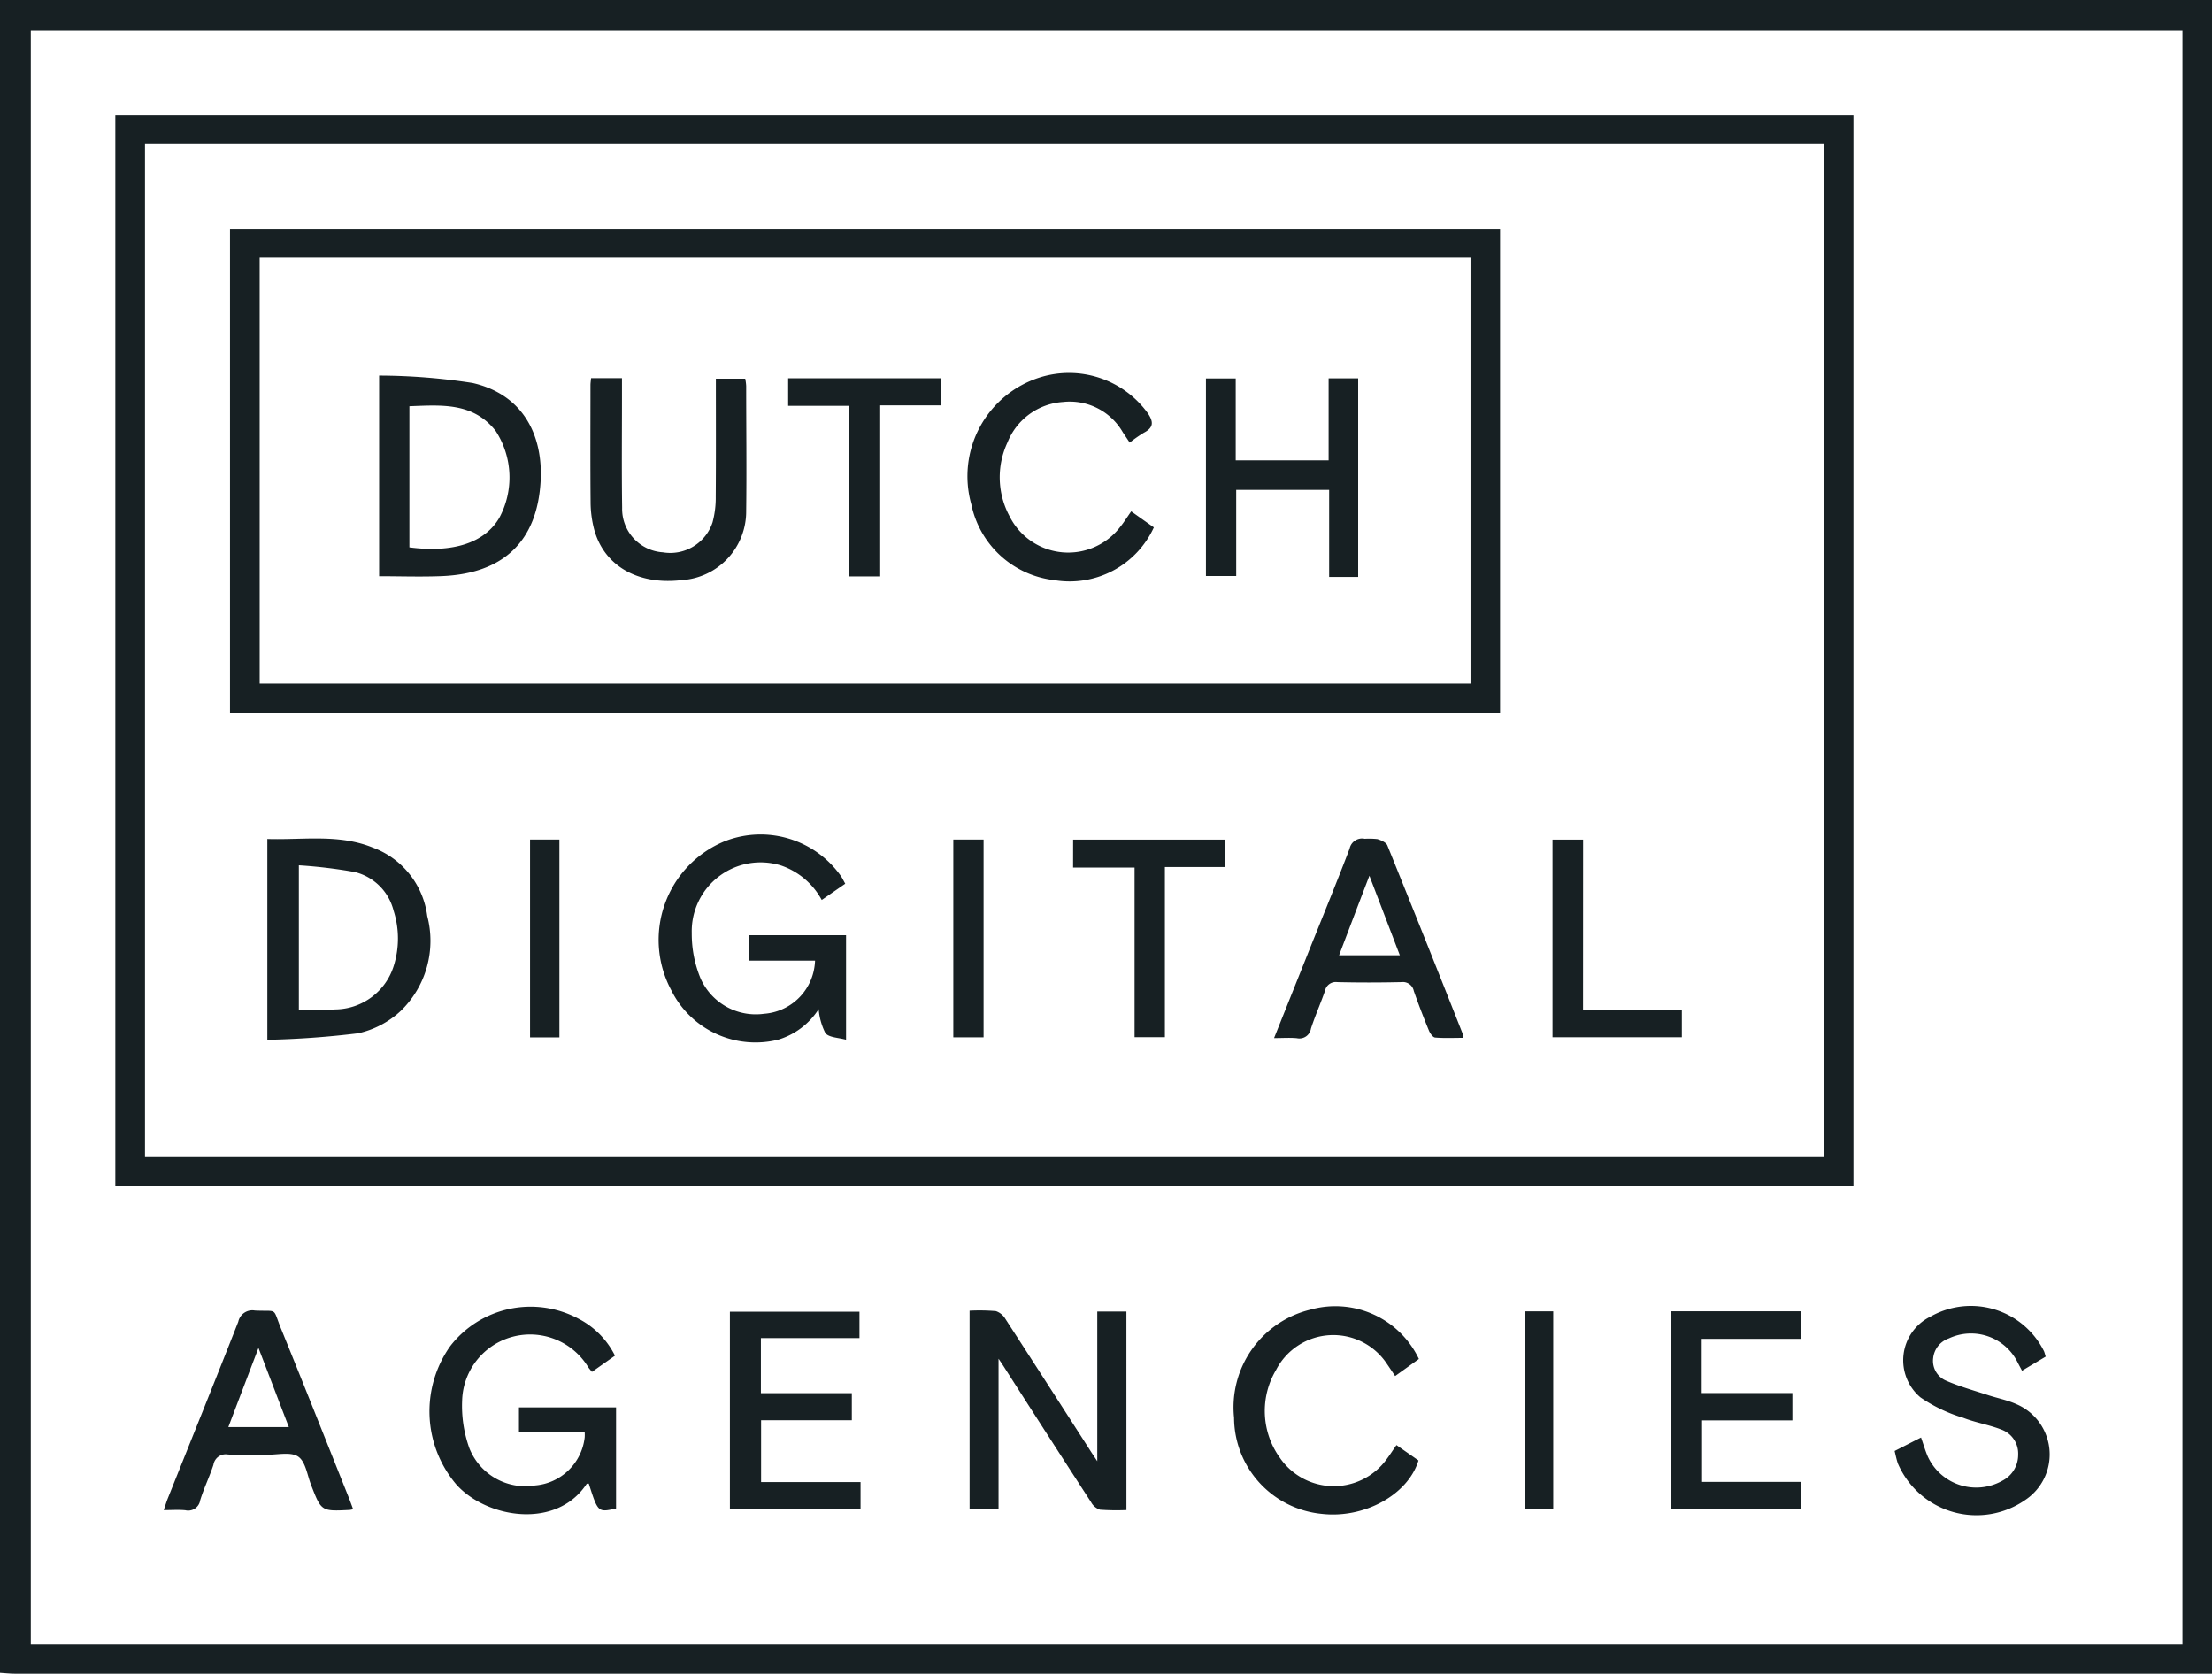 <svg height="78.95" viewBox="0 0 104.339 78.95" width="104.339" xmlns="http://www.w3.org/2000/svg" xmlns:xlink="http://www.w3.org/1999/xlink"><clipPath id="a"><path d="m0 0h104.339v78.95h-104.339z"/></clipPath><clipPath id="b"><path d="m0 0h104.339v78.952h-104.339z"/></clipPath><g clip-path="url(#a)"><g clip-path="url(#b)" transform="translate(0 -.001)"><g clip-path="url(#b)" fill="#172023"><path d="m0 78.905v-78.905h.054 104.285v78.95h-.674q-51.482 0-102.965 0c-.234 0-.466-.028-.7-.042m1.453-1.352h101.492v-76.114h-101.492z"/><path d="m1.928 1.925h81.986v50.5h-81.986zm80.615 1.363h-79.216v47.786h79.216z" transform="translate(3.512 3.507)"/><path d="m11.4 27.764v-1.171h4.58v4.768c-.852.189-.852.189-1.287-1.174-.034.006-.087-.006-.1.014-1.428 2.161-4.687 1.62-6.123.056a5.324 5.324 0 0 1 -.316-6.549 4.789 4.789 0 0 1 6.075-1.287 3.925 3.925 0 0 1 1.7 1.732c-.358.251-.708.5-1.086.765-.071-.087-.127-.152-.175-.22a3.207 3.207 0 0 0 -5.948 1.558 5.928 5.928 0 0 0 .341 2.263 2.842 2.842 0 0 0 3.1 1.755 2.565 2.565 0 0 0 2.339-2.262 1.8 1.8 0 0 0 0-.248z" transform="translate(13.079 39.796)"/><path d="m23.607 31.324a10.7 10.7 0 0 1 -1.244-.017.736.736 0 0 1 -.418-.347q-2.087-3.217-4.153-6.45c-.045-.071-.093-.138-.217-.324v7.108h-1.366v-9.374a9.059 9.059 0 0 1 1.241.02.832.832 0 0 1 .454.378q2.027 3.128 4.04 6.267c.065.1.133.2.288.435v-7.06h1.374z" transform="translate(29.526 39.907)"/><path d="m31.673 28.667c.426-.217.818-.418 1.247-.635.116.33.2.624.319.9a2.514 2.514 0 0 0 3.516 1.137 1.367 1.367 0 0 0 .745-1.23 1.2 1.2 0 0 0 -.793-1.182c-.584-.229-1.216-.327-1.8-.556a7.182 7.182 0 0 1 -2.015-.962 2.291 2.291 0 0 1 .471-3.809 3.853 3.853 0 0 1 5.355 1.628c.028.062.042.133.082.257l-1.117.666c-.085-.161-.152-.282-.214-.406a2.455 2.455 0 0 0 -3.234-1.12 1.106 1.106 0 0 0 -.742.92 1.016 1.016 0 0 0 .593 1.069c.635.279 1.315.466 1.978.683.443.147.911.234 1.335.423a2.577 2.577 0 0 1 .446 4.52 4.035 4.035 0 0 1 -6.018-1.713c-.062-.181-.1-.372-.152-.587" transform="translate(57.695 39.778)"/><path d="m27.935 21.922h6.112v1.3h-4.664v2.558h4.277v1.289h-4.26v2.9h4.687v1.3h-6.152z" transform="translate(50.886 39.933)"/><path d="m18.363 29.965v1.287h-6.163v-9.323h6.112v1.244h-4.65v2.6h4.289v1.275h-4.28v2.918z" transform="translate(22.229 39.946)"/><path d="m11.672 31.281a.9.9 0 0 1 -.164.037c-1.343.068-1.34.068-1.823-1.177-.181-.466-.26-1.1-.607-1.337s-.971-.085-1.473-.09c-.612-.008-1.227.028-1.837-.011a.589.589 0 0 0 -.691.491c-.186.564-.449 1.1-.624 1.668a.572.572 0 0 1 -.7.471c-.316-.031-.64-.006-1.019-.006.079-.229.13-.4.195-.561 1.109-2.774 2.229-5.544 3.321-8.324a.679.679 0 0 1 .782-.53c1.12.056.815-.178 1.241.869 1.072 2.633 2.119 5.274 3.174 7.915.071.181.138.364.22.587m-3.031-3.871c-.485-1.261-.942-2.46-1.433-3.736-.491 1.289-.948 2.486-1.422 3.736z" transform="translate(4.989 39.907)"/><path d="m29.359 24.31-1.123.807c-.144-.212-.26-.389-.381-.564a3.035 3.035 0 0 0 -5.234.274 3.782 3.782 0 0 0 .178 4.145 3.082 3.082 0 0 0 5 .116c.164-.214.308-.443.5-.714l1.038.725c-.494 1.622-2.57 2.754-4.577 2.517a4.577 4.577 0 0 1 -4.122-4.531 4.739 4.739 0 0 1 3.6-5.1 4.364 4.364 0 0 1 5.118 2.325" transform="translate(37.572 39.793)"/><path d="m0 0h1.346v9.337h-1.346z" transform="translate(71.919 61.858)"/><path d="m3.845 3.832h59.908v22.827h-59.908zm1.4 21.427h57.114v-20.075h-57.115z" transform="translate(7.004 6.98)"/><path d="m19.8 16.269c-.372.257-.722.5-1.109.767a3.448 3.448 0 0 0 -1.907-1.622 3.247 3.247 0 0 0 -4.224 3.18 5.483 5.483 0 0 0 .415 2.142 2.85 2.85 0 0 0 3 1.668 2.589 2.589 0 0 0 2.367-2.173 2.791 2.791 0 0 0 .034-.333h-3.106v-1.2h4.568v4.932c-.356-.1-.793-.1-.973-.31a3.067 3.067 0 0 1 -.319-1.134 3.452 3.452 0 0 1 -1.913 1.442 4.435 4.435 0 0 1 -5.039-2.333 5.03 5.03 0 0 1 2.531-7.034 4.641 4.641 0 0 1 5.475 1.653c.065.1.121.212.2.356" transform="translate(20.07 25.417)"/><path d="m4.469 23.516v-9.475c1.69.054 3.372-.248 4.98.409a3.978 3.978 0 0 1 2.562 3.225 4.6 4.6 0 0 1 -1.244 4.472 4.322 4.322 0 0 1 -2.015 1.061 42.072 42.072 0 0 1 -4.283.308m1.487-8.228v6.8c.6 0 1.16.031 1.716-.006a2.921 2.921 0 0 0 2.759-2.054 4.305 4.305 0 0 0 -.008-2.607 2.5 2.5 0 0 0 -1.835-1.821 23.564 23.564 0 0 0 -2.633-.316" transform="translate(8.141 25.534)"/><path d="m21.3 23.432c.6-1.5 1.154-2.884 1.707-4.269.624-1.555 1.258-3.1 1.857-4.67a.6.6 0 0 1 .714-.466 3.739 3.739 0 0 1 .593.014c.178.051.418.161.474.3q1.795 4.431 3.55 8.877a1.394 1.394 0 0 1 .017.2c-.44 0-.88.023-1.312-.014-.11-.008-.24-.2-.293-.327-.254-.618-.494-1.239-.714-1.868a.526.526 0 0 0 -.581-.42c-1.01.023-2.023.025-3.033 0a.52.52 0 0 0 -.578.42c-.209.6-.466 1.174-.66 1.772a.552.552 0 0 1 -.663.454c-.319-.031-.643-.006-1.075-.006m5.931-3.905-1.436-3.753c-.5 1.3-.954 2.5-1.431 3.753z" transform="translate(38.796 25.539)"/><path d="m17.94 14.037h7.178v1.292h-2.85v8.027h-1.43v-8h-2.9z" transform="translate(32.679 25.569)"/><path d="m27.395 22.073h4.661v1.287h-6.1v-9.323h1.442z" transform="translate(47.275 25.569)"/><path d="m0 0h1.428v9.331h-1.428z" transform="translate(44.967 39.602)"/><path d="m0 0h1.385v9.334h-1.385z" transform="translate(25.002 39.602)"/><path d="m6.338 15.743v-9.464a29.228 29.228 0 0 1 4.41.35c2.384.545 3.324 2.466 3.208 4.622-.156 2.849-1.756 4.359-4.638 4.486-.982.042-1.967.006-2.98.006m1.428-1.36c2.079.271 3.552-.22 4.241-1.394a4.019 4.019 0 0 0 -.172-4.1c-1.067-1.357-2.565-1.219-4.069-1.165z" transform="translate(11.545 11.438)"/><path d="m21.565 10.194h4.382v-3.869h1.394v9.368h-1.369v-4.106h-4.384v4.063h-1.428v-9.319h1.405z" transform="translate(36.723 11.522)"/><path d="m9.9 6.322h1.46v.978c0 1.713-.017 3.425.008 5.138a2.054 2.054 0 0 0 1.921 2.1 2.1 2.1 0 0 0 2.342-1.408 4.457 4.457 0 0 0 .152-1.225c.014-1.837.006-3.674.006-5.558h1.385a2.54 2.54 0 0 1 .045.344c0 1.967.025 3.93 0 5.894a3.242 3.242 0 0 1 -3.053 3.265c-2.063.24-3.662-.68-4.122-2.407a5.144 5.144 0 0 1 -.164-1.281c-.017-1.837-.006-3.677-.006-5.513 0-.087.014-.175.028-.324" transform="translate(17.978 11.516)"/><path d="m23.8 9.513c-.124-.186-.223-.336-.322-.482a2.886 2.886 0 0 0 -2.827-1.436 3.039 3.039 0 0 0 -2.615 1.905 3.877 3.877 0 0 0 .1 3.493 3.09 3.09 0 0 0 5.226.482c.169-.209.31-.44.508-.72.358.254.714.508 1.069.756a4.369 4.369 0 0 1 -4.688 2.489 4.514 4.514 0 0 1 -3.922-3.575 4.887 4.887 0 0 1 3.225-5.985 4.587 4.587 0 0 1 5.093 1.676c.288.423.282.686-.183.931a6.636 6.636 0 0 0 -.666.466" transform="translate(29.488 11.367)"/><path d="m17.518 15.668h-1.461v-8.045h-2.881v-1.3h7.2v1.277h-2.858z" transform="translate(24.001 11.522)"/></g></g></g></svg>